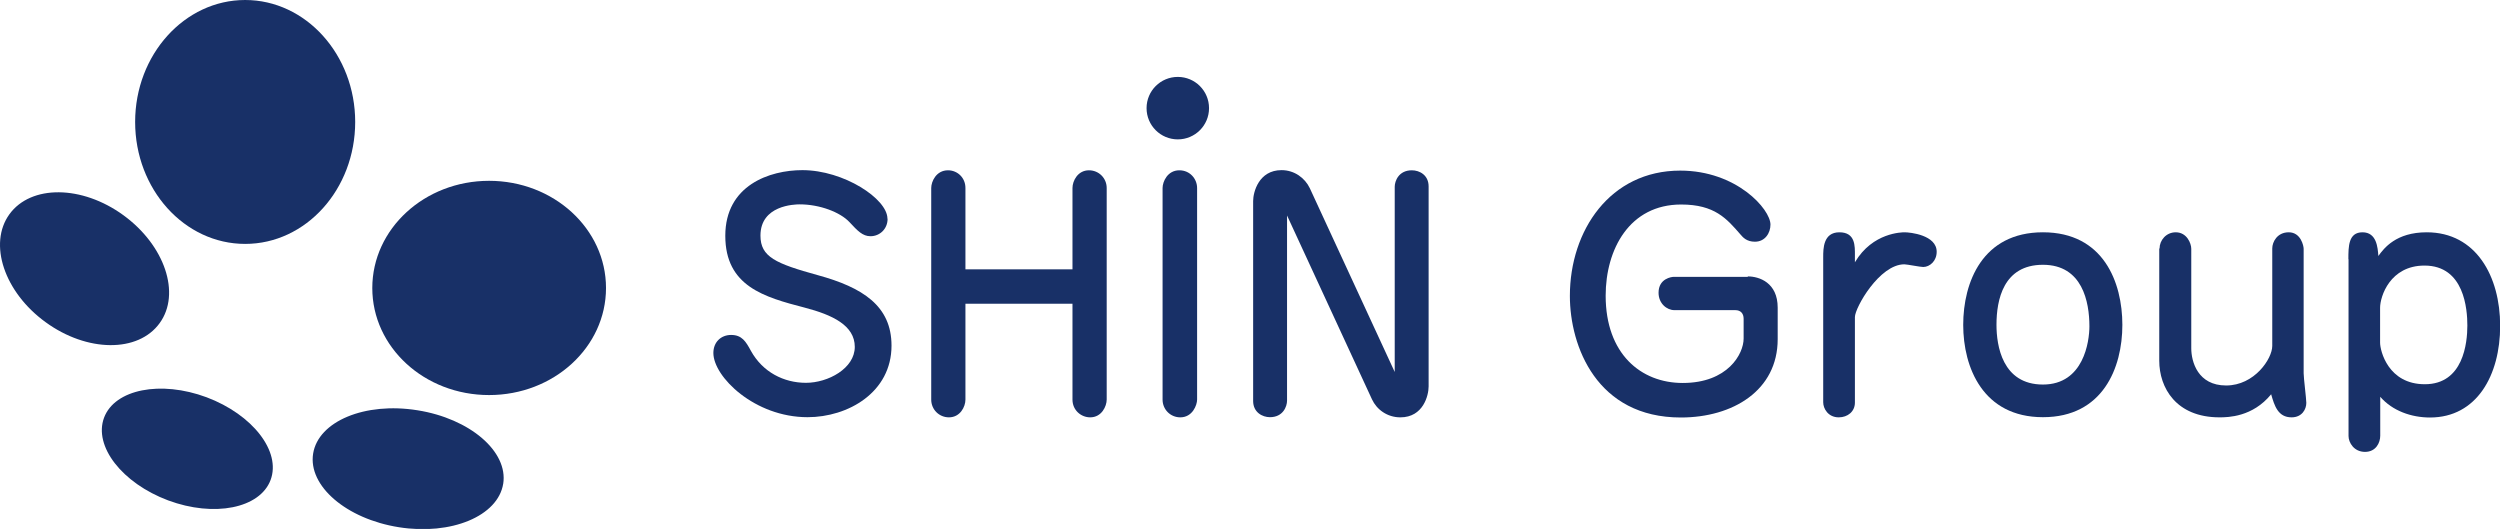 <?xml version="1.0" encoding="UTF-8"?>
<svg id="_レイヤー_1" data-name="レイヤー 1" xmlns="http://www.w3.org/2000/svg" viewBox="0 0 159.28 33.7">
  <defs>
    <style>
      .cls-1 {
        fill: #183067;
      }
    </style>
  </defs>
  <g>
    <path class="cls-1" d="M22.63,7.77c0,4.29-3.14,7.77-7.01,7.77s-7.01-3.48-7.01-7.77S11.76,0,15.62,0s7.01,3.48,7.01,7.77Z"/>
    <path class="cls-1" d="M38.61,18.35c0,3.77-3.33,6.82-7.45,6.82s-7.44-3.05-7.44-6.82,3.33-6.83,7.44-6.83,7.45,3.05,7.45,6.83Z"/>
    <path class="cls-1" d="M10.17,20.59c-1.37,1.89-4.62,1.86-7.26-.06C.27,18.62-.76,15.53.6,13.65c1.37-1.89,4.62-1.86,7.26.06,2.64,1.92,3.68,5,2.31,6.88Z"/>
    <path class="cls-1" d="M17.24,30.58c-.68,1.81-3.6,2.39-6.53,1.3-2.93-1.1-4.76-3.45-4.08-5.27.68-1.81,3.6-2.39,6.53-1.3,2.93,1.1,4.76,3.45,4.08,5.27Z"/>
    <path class="cls-1" d="M32.06,30.82c-.33,2.06-3.31,3.3-6.65,2.77-3.34-.53-5.79-2.63-5.46-4.69.33-2.06,3.3-3.3,6.65-2.76,3.34.53,5.79,2.63,5.46,4.69Z"/>
  </g>
  <g>
    <g>
      <path class="cls-1" d="M56.55,13.94c0,.65-.5,1.11-1.09,1.11-.5,0-.82-.34-1.34-.9-.59-.63-1.89-1.13-3.17-1.13-.34,0-2.5.06-2.5,1.99,0,1.36.97,1.78,3.65,2.52,2.85.78,4.7,1.95,4.7,4.49,0,2.98-2.77,4.56-5.35,4.56-3.38,0-6-2.58-6-4.09,0-.71.5-1.15,1.13-1.15.69,0,.94.42,1.26,1.01.75,1.36,2.1,2.04,3.51,2.04s3.11-.92,3.11-2.29-1.43-2.04-3.19-2.5c-2.58-.67-5.06-1.36-5.06-4.58s2.83-4.18,4.91-4.18c2.64,0,5.42,1.83,5.42,3.09Z"/>
      <path class="cls-1" d="M61.51,19.35v6.11c0,.46-.34,1.13-1.05,1.13-.63,0-1.13-.5-1.13-1.13v-13.48c0-.42.32-1.13,1.07-1.13.59,0,1.11.46,1.11,1.13v5.18h6.82v-5.18c0-.46.34-1.13,1.05-1.13.63,0,1.13.5,1.13,1.13v13.48c0,.42-.32,1.13-1.05,1.13-.59,0-1.13-.46-1.13-1.13v-6.11h-6.82Z"/>
      <path class="cls-1" d="M74.07,11.98c0-.4.31-1.13,1.07-1.13.67,0,1.13.54,1.13,1.13v13.48c0,.34-.29,1.13-1.07,1.13-.63,0-1.13-.5-1.13-1.13v-13.48Z"/>
      <path class="cls-1" d="M82,13.73v11.8c0,.36-.25,1.05-1.09,1.05-.48,0-1.07-.31-1.07-1.03v-12.74c0-.57.36-1.97,1.81-1.97.82,0,1.49.5,1.8,1.15l5.41,11.71v-11.8c0-.36.25-1.05,1.09-1.05.5,0,1.07.31,1.07,1.03v12.74c0,.57-.34,1.97-1.8,1.97-.84,0-1.51-.5-1.81-1.15l-5.41-11.71Z"/>
      <path class="cls-1" d="M111.35,17.61c.74,0,1.91.4,1.91,1.99v2.01c0,3.27-2.86,4.99-6.17,4.99-5.35,0-7.07-4.53-7.07-7.75,0-4.16,2.56-7.98,7.03-7.98,3.59,0,5.75,2.46,5.75,3.44,0,.53-.34,1.09-.99,1.09-.52,0-.76-.27-.92-.46-.88-1.01-1.64-1.91-3.78-1.91-3.29,0-4.81,2.85-4.81,5.81,0,3.7,2.24,5.56,4.91,5.56,2.87,0,3.88-1.85,3.88-2.83v-1.26c0-.34-.19-.55-.53-.55h-3.88c-.48,0-1.01-.42-1.01-1.11,0-.92.86-1.01.95-1.01h4.74Z"/>
      <path class="cls-1" d="M118.18,25.65c0,.57-.46.94-1.03.94-.67,0-.99-.55-.99-.96v-9.26c0-.52,0-1.57,1.03-1.57s.99.88.99,1.47v.44c1.13-1.91,3.02-1.91,3.17-1.91.34,0,2.04.17,2.04,1.24,0,.59-.44.97-.86.97-.19,0-1.03-.17-1.2-.17-1.59,0-3.15,2.77-3.15,3.36v5.44Z"/>
      <path class="cls-1" d="M135.22,20.7c0,2.73-1.24,5.88-5.06,5.88s-5.08-3.17-5.08-5.88,1.22-5.9,5.08-5.9,5.06,3.19,5.06,5.9ZM127.2,20.7c0,1.3.36,3.8,2.96,3.8s2.96-2.75,2.96-3.71c0-1.55-.44-3.92-2.96-3.92s-2.96,2.23-2.96,3.82Z"/>
      <path class="cls-1" d="M137.59,15.83c0-.52.42-1.03,1.03-1.03.71,0,.99.71.99,1.05v6.34c0,.86.42,2.37,2.22,2.37s2.94-1.7,2.94-2.52v-6.21c0-.42.32-1.03,1.05-1.03.78,0,.95.88.95,1.05v7.93c0,.31.17,1.62.17,1.89,0,.4-.27.92-.94.92-.86,0-1.09-.73-1.3-1.47-1.18,1.45-2.75,1.47-3.29,1.47-2.77,0-3.84-1.89-3.84-3.61v-7.14Z"/>
      <path class="cls-1" d="M149.62,16.52c0-.82,0-1.72.9-1.72s.97.96,1.01,1.51c.36-.5,1.13-1.51,3.08-1.51,3.15,0,4.68,2.81,4.68,5.96s-1.49,5.84-4.47,5.84c-1.18,0-2.39-.42-3.17-1.32v2.48c0,.44-.27,1.03-.97,1.03s-1.05-.59-1.05-1.01v-11.27ZM151.64,21.83c0,.53.52,2.65,2.85,2.65,2.46,0,2.71-2.64,2.71-3.74,0-1.03-.19-3.82-2.73-3.82-2.2,0-2.83,1.97-2.83,2.69v2.22Z"/>
    </g>
    <path class="cls-1" d="M77.03,6.89c0,1.1-.89,1.99-1.99,1.99s-1.99-.89-1.99-1.99.89-1.99,1.99-1.99,1.99.89,1.99,1.99Z"/>
  </g>
</svg>